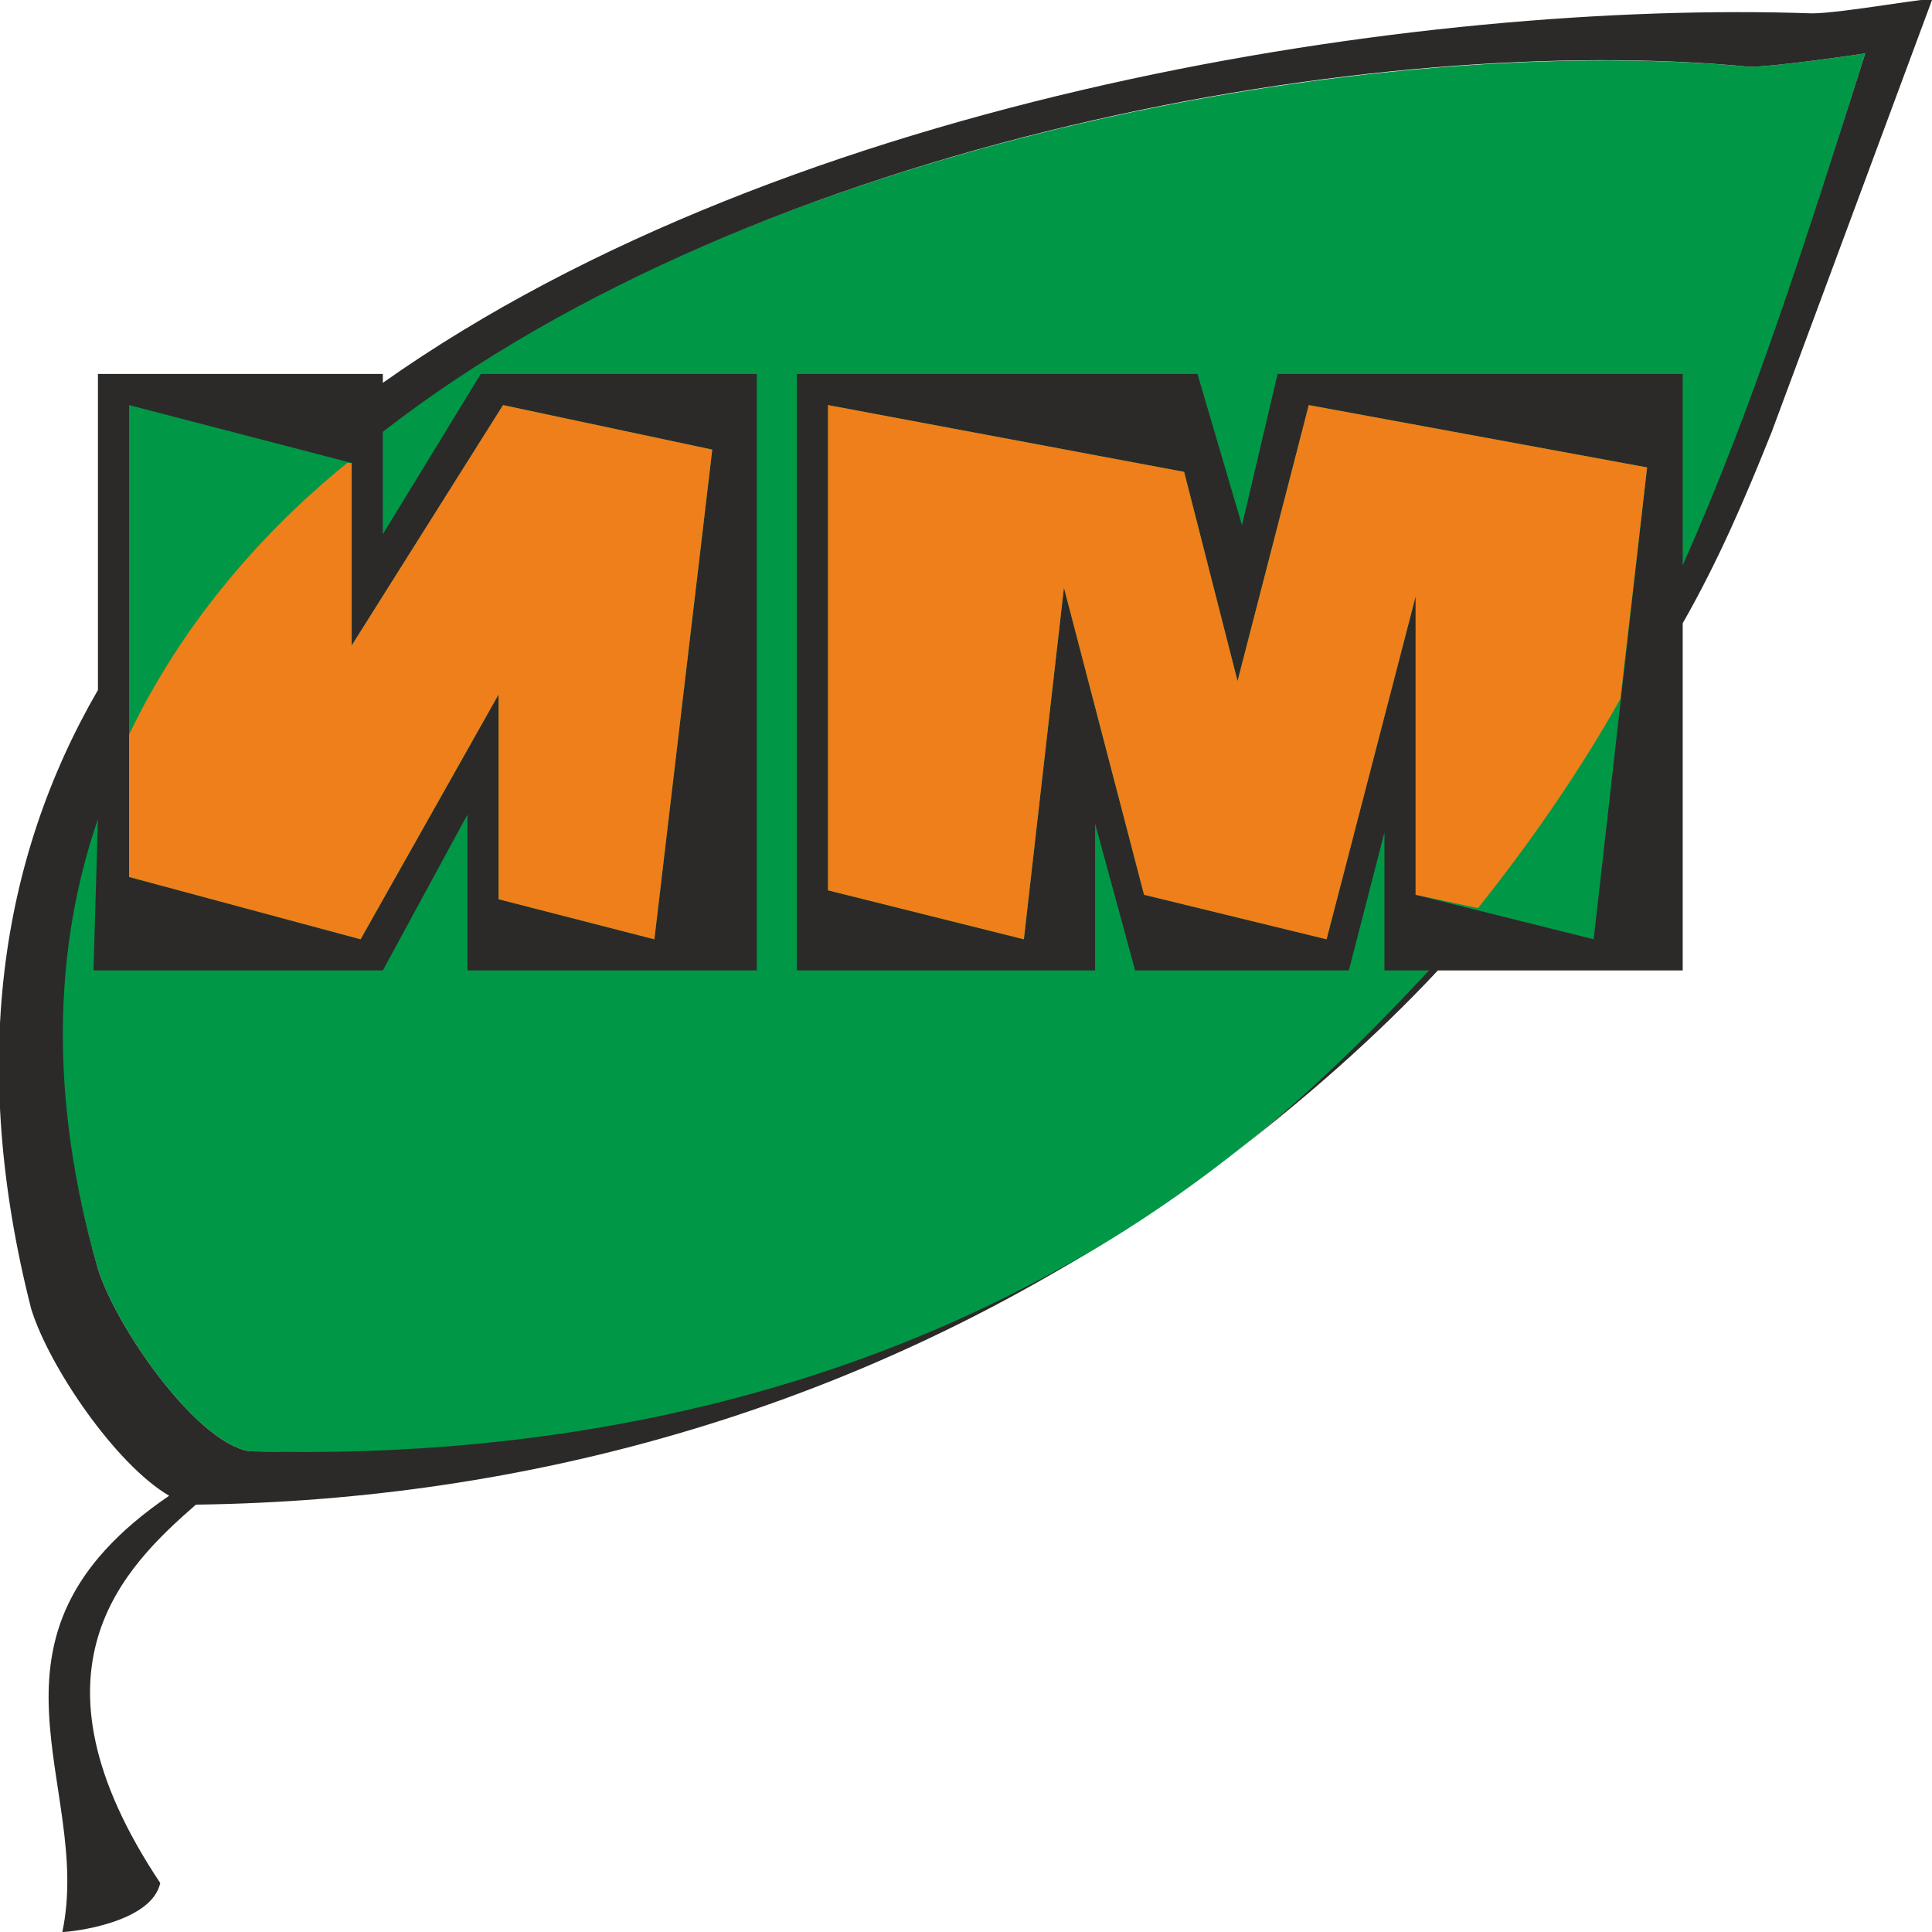 <?xml version="1.0" encoding="UTF-8"?>
<!DOCTYPE svg PUBLIC "-//W3C//DTD SVG 1.1//EN" "http://www.w3.org/Graphics/SVG/1.1/DTD/svg11.dtd">
<!-- Creator: CorelDRAW 2021 (64-Bit) -->
<svg xmlns="http://www.w3.org/2000/svg" xml:space="preserve" width="16px" height="16px" version="1.1" style="shape-rendering:geometricPrecision; text-rendering:geometricPrecision; image-rendering:optimizeQuality; fill-rule:evenodd; clip-rule:evenodd"
viewBox="0 0 4.34 4.34"
 xmlns:xlink="http://www.w3.org/1999/xlink"
 xmlns:xodm="http://www.corel.com/coreldraw/odm/2003">
 <defs>
  <style type="text/css">
   <![CDATA[
    .fil3 {fill:#EF7F1A}
    .fil0 {fill:#009846}
    .fil1 {fill:#2B2A29;fill-rule:nonzero}
    .fil2 {fill:#009846;fill-rule:nonzero}
   ]]>
  </style>
 </defs>
 <g id="Слой_x0020_1">
  <path class="fil0" d="M0.56 3.26c0.85,0.03 1.61,-0.2 2.2,-0.66 0.88,-0.68 1.13,-1.53 1.43,-2.48 0,0 -0.2,0.03 -0.26,0.03 -1.38,-0.13 -4.32,0.62 -3.71,2.7 0.04,0.13 0.22,0.39 0.34,0.41z"/>
  <path class="fil1" d="M3.78 2.18l-0.55 0c-0.14,0.15 -0.3,0.29 -0.47,0.42 0.17,-0.13 0.32,-0.28 0.45,-0.42l-0.1 0 0 -0.31 -0.08 0.31 -0.48 0 -0.09 -0.33 0 0.33 -0.67 0 0 -1.34c0.3,0 0.6,0 0.9,0l0.1 0.34 0.08 -0.34c0.31,0 0.61,0 0.91,0l0 0.43c0.16,-0.36 0.28,-0.74 0.41,-1.15 0,0 -0.2,0.03 -0.26,0.03 -0.83,-0.08 -2.22,0.16 -3.07,0.82l0 0.23 0.22 -0.36 0.62 0 0 1.34 -0.65 0 0 -0.35 -0.19 0.35 -0.65 0 0.01 -0.34c-0.1,0.29 -0.11,0.63 0,1.01 0.04,0.13 0.22,0.39 0.34,0.41 0.7,0.02 1.35,-0.13 1.89,-0.45 -0.57,0.35 -1.25,0.56 -2.01,0.57 -0.16,0.14 -0.4,0.37 -0.08,0.85 -0.02,0.09 -0.2,0.11 -0.22,0.11 0.07,-0.33 -0.23,-0.66 0.24,-0.98 -0.12,-0.07 -0.27,-0.29 -0.31,-0.42 -0.14,-0.55 -0.07,-1.01 0.15,-1.39l0 -0.71 0.64 0 0 0.02c0.92,-0.65 2.34,-0.86 3.21,-0.83 0.07,0 0.28,-0.04 0.27,-0.03l-0.36 0.97c-0.06,0.15 -0.12,0.29 -0.2,0.43l0 0.78z"/>
  <polygon class="fil2" points="1.47,2.11 1.12,2.02 1.12,1.56 0.81,2.11 0.29,1.97 0.29,0.91 0.79,1.04 0.79,1.45 1.13,0.91 1.6,1.01 "/>
  <polygon class="fil2" points="3.7,1.05 3.58,2.11 3.18,2.01 3.18,1.34 2.98,2.11 2.57,2.01 2.39,1.32 2.3,2.11 1.86,2 1.86,0.91 2.66,1.06 2.78,1.53 2.94,0.91 "/>
  <path class="fil3" d="M0.78 1.04c-0.21,0.17 -0.38,0.38 -0.49,0.61l0 0.32 0.52 0.14 0.31 -0.55 0 0.46 0.35 0.09 0.13 -1.1 -0.47 -0.1 -0.34 0.54 0 -0.41 -0.01 0zm2.54 1c0.12,-0.15 0.23,-0.31 0.32,-0.47l0.06 -0.52 -0.76 -0.14 -0.16 0.62 -0.12 -0.47 -0.8 -0.15 0 1.09 0.44 0.11 0.09 -0.79 0.18 0.69 0.41 0.1 0.2 -0.77 0 0.67 0.14 0.03z"/>
 </g>
</svg>
